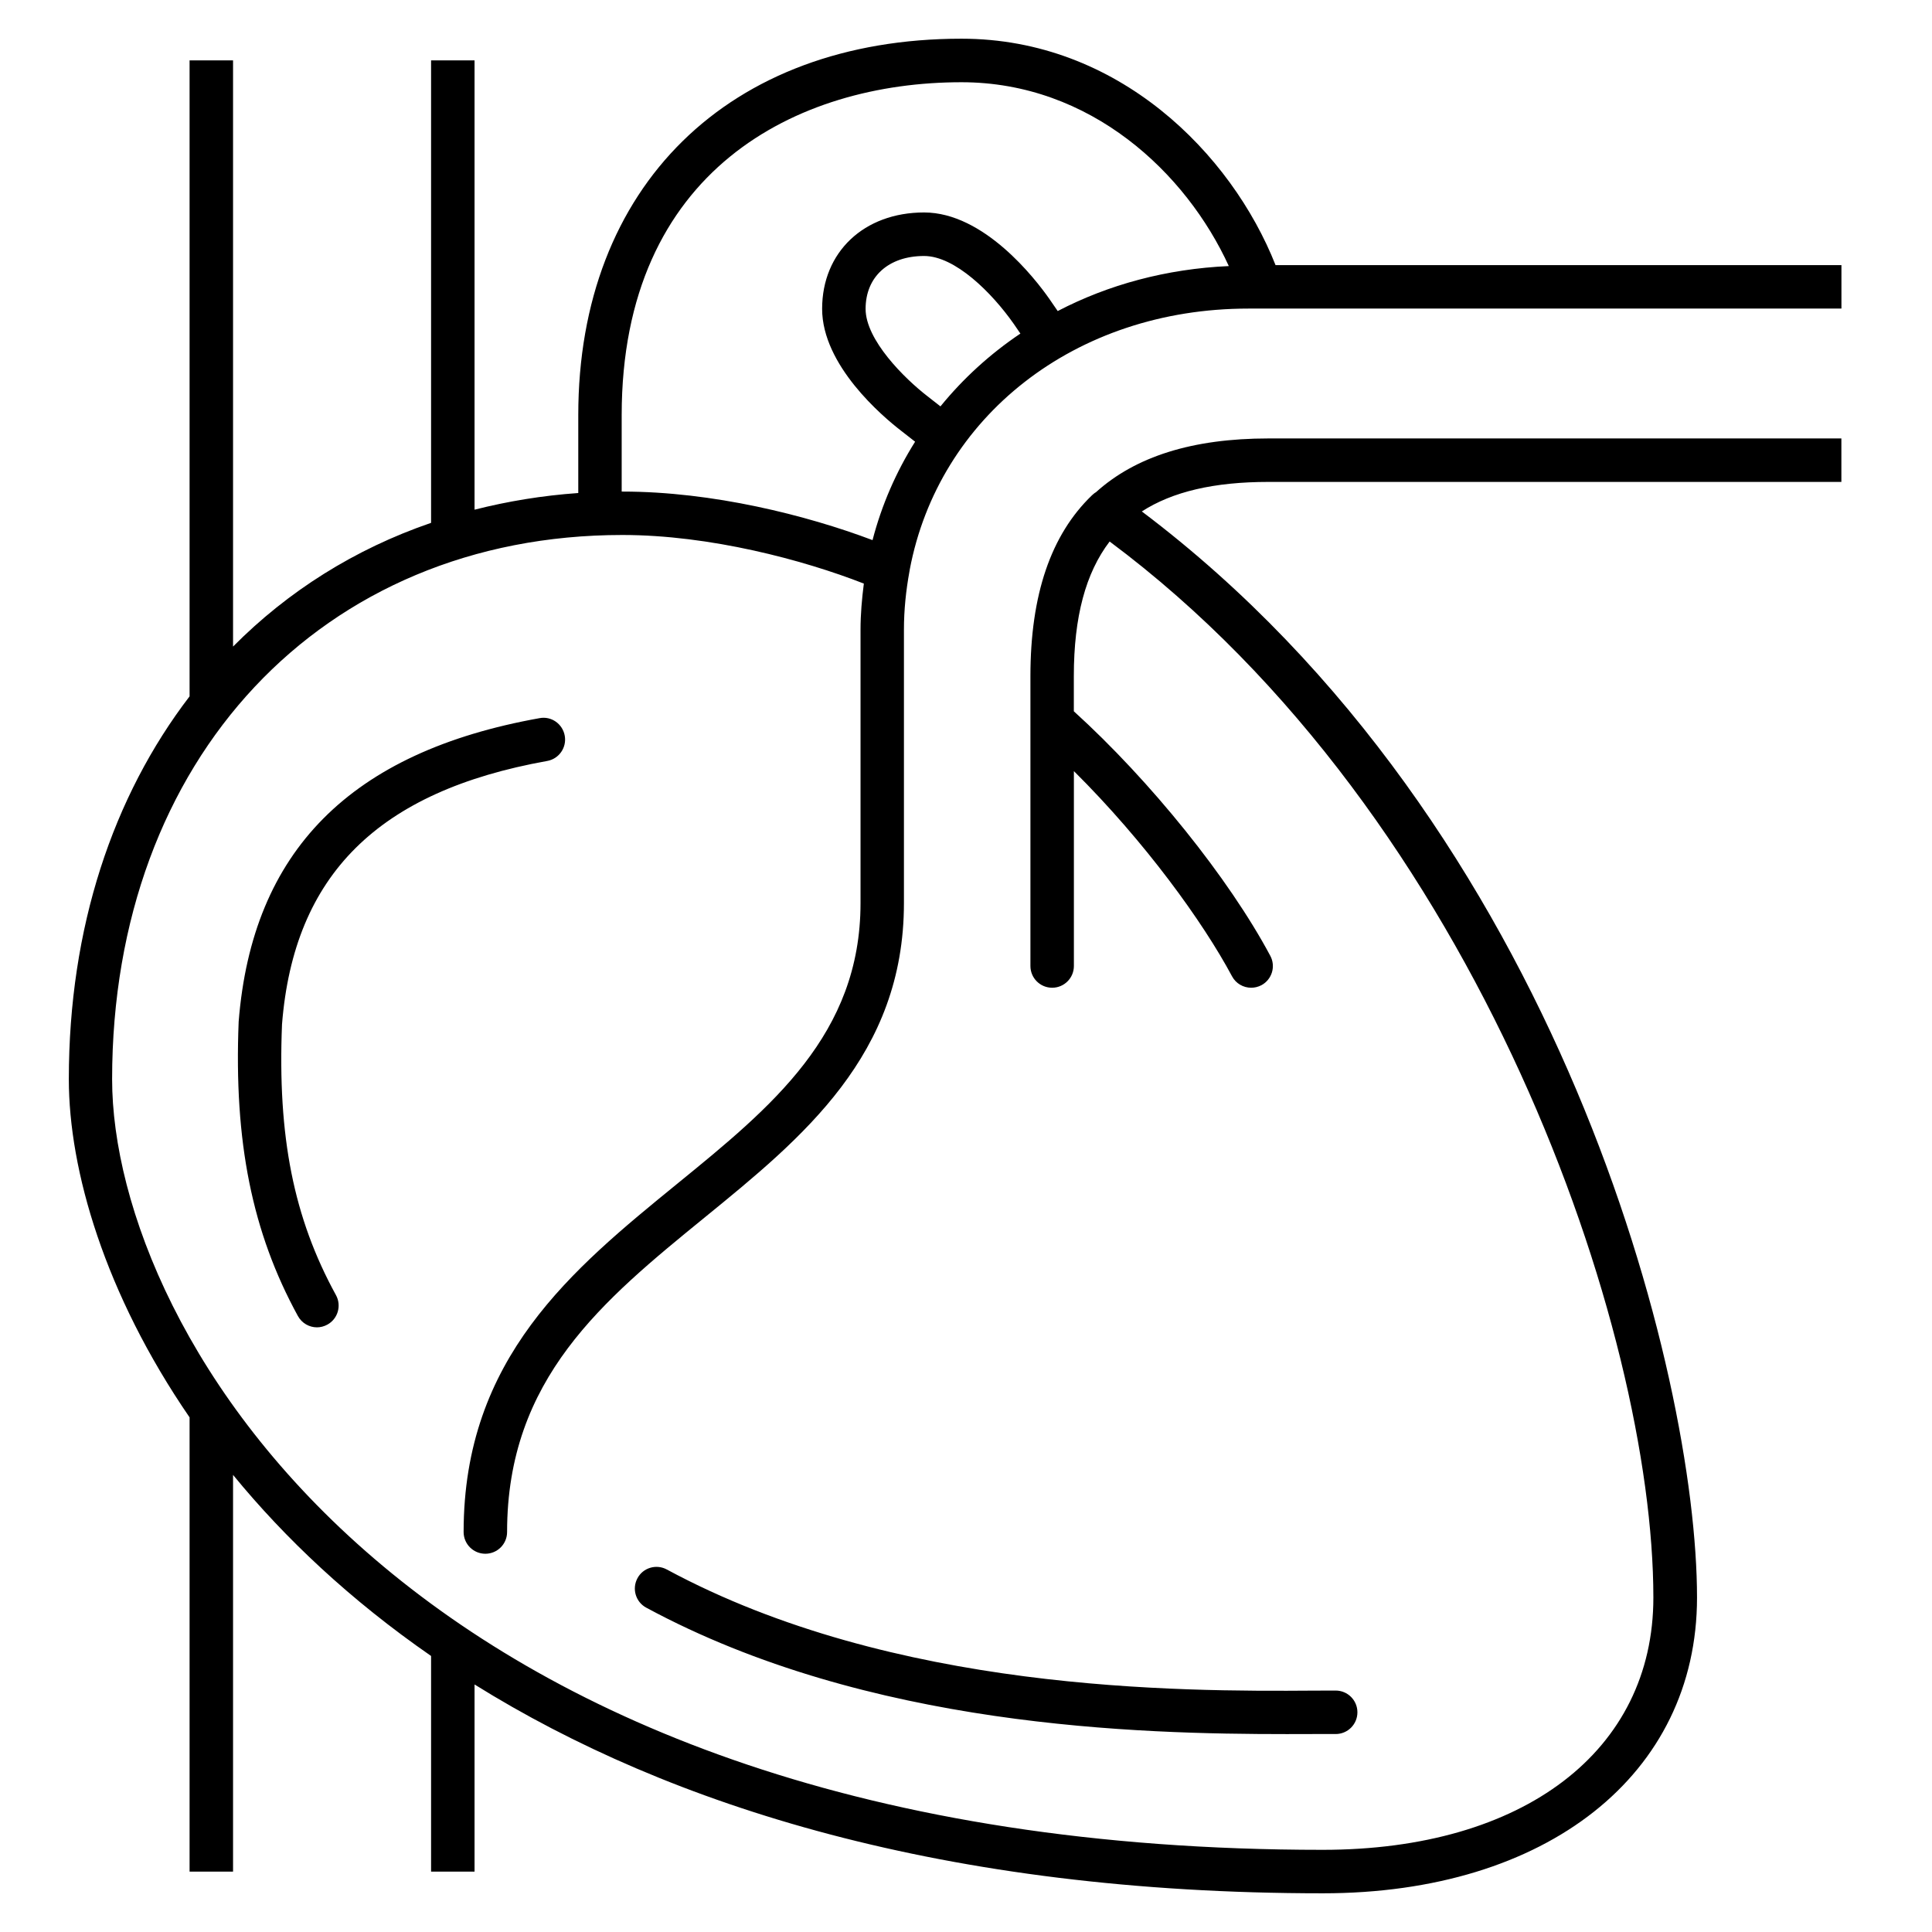<?xml version="1.0" encoding="iso-8859-1"?>

<svg fill="#000000" version="1.1" id="Layer_1" xmlns="http://www.w3.org/2000/svg" xmlns:xlink="http://www.w3.org/1999/xlink" 
	 viewBox="0 0 32 32" xml:space="preserve">
<path id="heart_1_" d="M20.678,5.111H30.5v-0.72h-9.373c-0.732-1.85-2.609-3.75-5.201-3.75c-3.856,0-6.348,2.447-6.348,6.235v1.29
	C8.981,8.208,8.408,8.303,7.86,8.442V1H7.14v7.66c-1.265,0.434-2.371,1.133-3.28,2.049V1H3.14v10.534c-1.269,1.656-2,3.829-2,6.341
	c0,1.503,0.594,3.553,2,5.601V31h0.72v-6.571c0.858,1.048,1.941,2.072,3.28,2.999V31h0.72v-3.1
	c3.233,2.014,7.797,3.459,14.051,3.459c3.707,0,6.197-1.969,6.197-4.898c0-3.667-2.268-12.768-9.196-17.99
	c0.51-0.328,1.196-0.489,2.097-0.489h9.49v-0.72h-9.49c-1.261,0-2.204,0.301-2.857,0.891c-0.024,0.013-0.045,0.032-0.066,0.051
	c-0.679,0.653-1.019,1.645-1.019,2.995V16c0,0.199,0.161,0.36,0.36,0.36s0.36-0.161,0.36-0.36v-3.228
	c1.176,1.167,2.138,2.498,2.619,3.398c0.064,0.121,0.189,0.19,0.317,0.19c0.058,0,0.116-0.014,0.17-0.042
	c0.175-0.094,0.241-0.312,0.147-0.487c-0.688-1.288-1.985-2.898-3.254-4.05V11.2c0-0.986,0.197-1.712,0.593-2.231
	c6.137,4.572,9.006,13.091,9.006,17.492c0,2.538-2.149,4.178-5.477,4.178c-15.15,0-20.051-8.6-20.051-12.764
	c0-5.307,3.476-9.014,8.452-9.014c1.449,0,2.997,0.413,3.999,0.805c-0.032,0.251-0.055,0.505-0.055,0.766v4.527
	c0,2.173-1.474,3.375-3.035,4.647c-1.74,1.419-3.539,2.886-3.539,5.769c0,0.199,0.161,0.36,0.36,0.36s0.36-0.161,0.36-0.36
	c0-2.541,1.59-3.838,3.274-5.211c1.622-1.322,3.299-2.69,3.299-5.205v-4.527c0-0.332,0.034-0.653,0.091-0.965
	c0.001-0.01,0.005-0.021,0.005-0.031C15.544,6.913,17.795,5.111,20.678,5.111z M10.312,8.142c-0.005,0-0.01,0-0.015,0V6.877
	c0-4.066,2.908-5.515,5.628-5.515c2.14,0,3.723,1.503,4.428,3.045c-1.032,0.046-1.994,0.307-2.834,0.745L17.38,4.95
	c-0.235-0.336-1.083-1.431-2.074-1.431c-0.995,0-1.689,0.656-1.689,1.596c0,0.936,0.998,1.78,1.306,2.018l0.234,0.183
	c-0.314,0.499-0.553,1.046-0.705,1.63C13.357,8.533,11.803,8.142,10.312,8.142z M15.577,6.731c-0.109-0.085-0.211-0.165-0.215-0.168
	c-0.38-0.294-1.025-0.931-1.025-1.447c0-0.532,0.38-0.876,0.969-0.876c0.512,0,1.121,0.606,1.484,1.123l0.111,0.162
	C16.398,5.863,15.953,6.269,15.577,6.731z M11.045,25.996c3.758,2.027,8.467,2.022,10.72,2.006l0.358-0.001
	c0.199,0,0.36,0.161,0.36,0.36s-0.161,0.36-0.36,0.36h-0.356c-0.143,0.001-0.294,0.001-0.454,0.001
	c-2.454,0-6.932-0.108-10.609-2.094c-0.175-0.094-0.24-0.312-0.146-0.487C10.651,25.966,10.87,25.901,11.045,25.996z M4.671,16.966
	c-0.075,1.86,0.192,3.206,0.894,4.486c0.095,0.174,0.031,0.393-0.143,0.488c-0.055,0.03-0.114,0.045-0.172,0.045
	c-0.127,0-0.25-0.068-0.316-0.188c-0.758-1.384-1.061-2.887-0.981-4.875c0.224-2.828,1.854-4.467,4.983-5.027
	c0.196-0.038,0.383,0.095,0.418,0.291s-0.095,0.383-0.291,0.418C6.263,13.106,4.867,14.492,4.671,16.966z"/>
<rect id="_Transparent_Rectangle" style="fill:none;" width="32" height="32"/>
</svg>